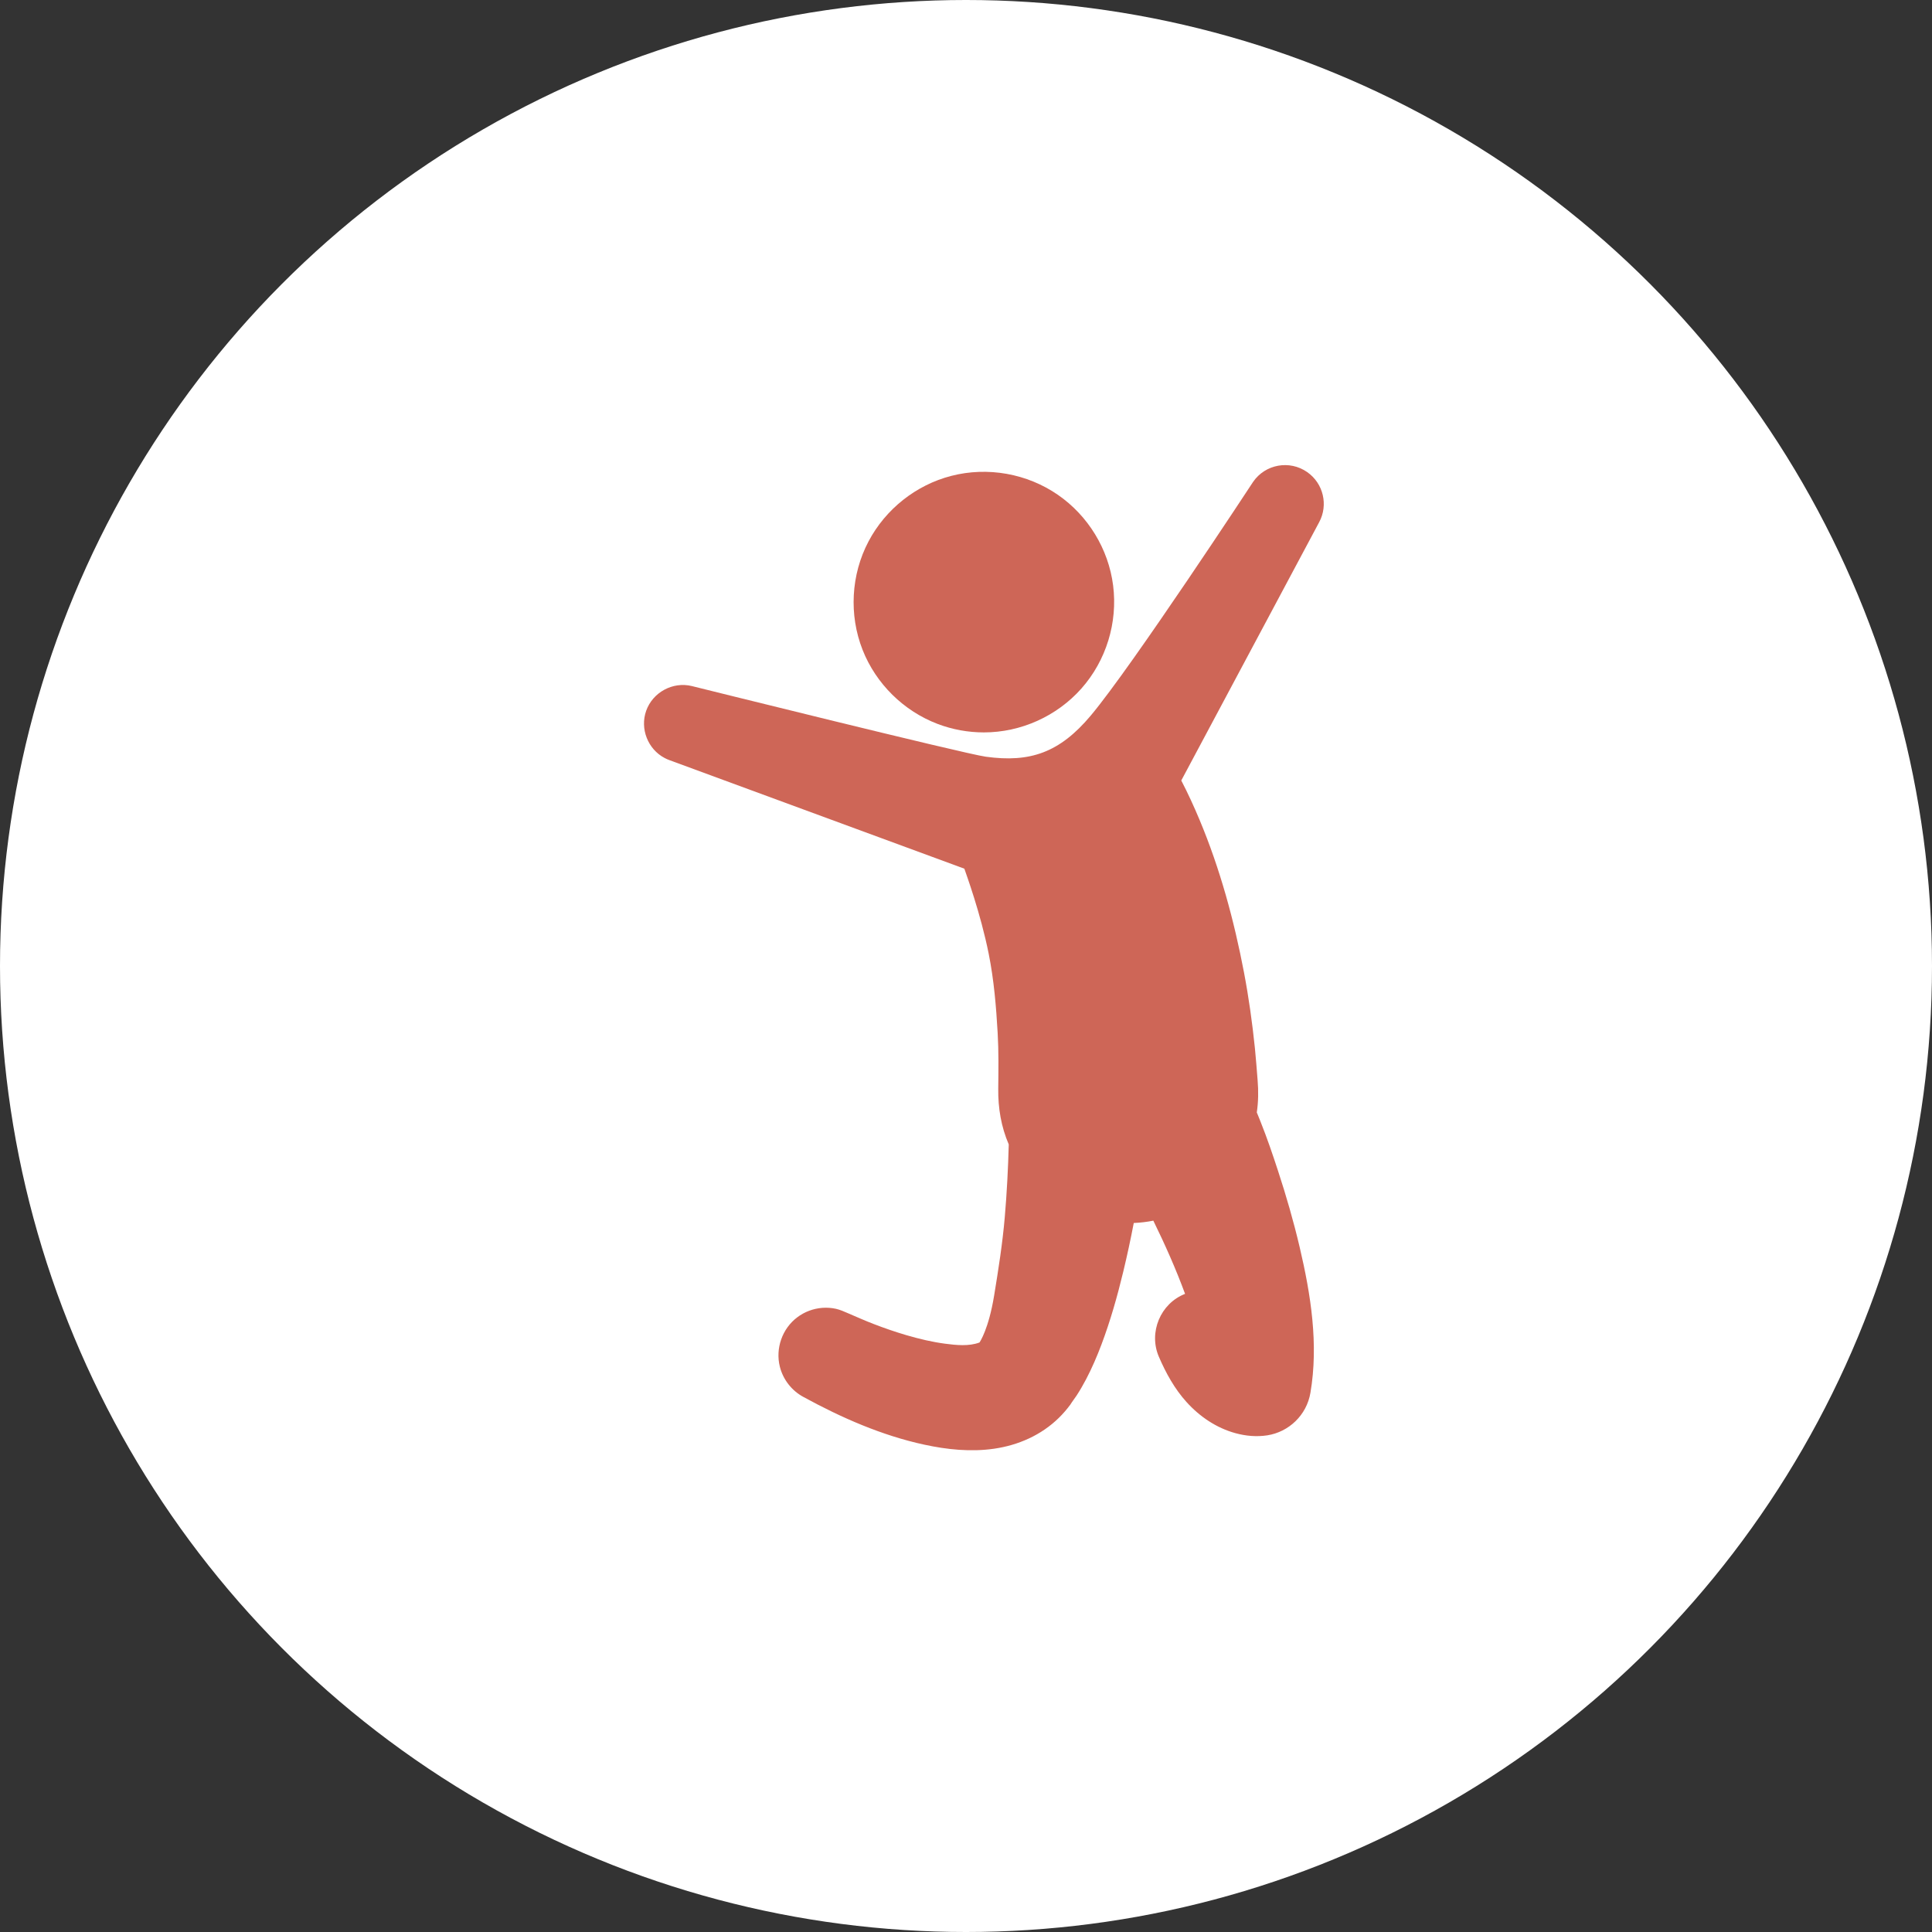 <?xml version="1.0" encoding="UTF-8"?> <svg xmlns="http://www.w3.org/2000/svg" width="54" height="54" viewBox="0 0 54 54" fill="none"><rect x="0" y="0" width="54" height="54" fill="#333333" stroke="none"/><circle cx="27" cy="27" r="27" fill="white"></circle><path d="M27.5 20.471C28.535 20.471 29.538 20.019 30.225 19.245C30.919 18.463 31.244 17.401 31.112 16.364C30.983 15.347 30.414 14.416 29.572 13.833C28.709 13.235 27.605 13.039 26.589 13.301C25.602 13.555 24.751 14.231 24.276 15.132C23.785 16.061 23.724 17.187 24.11 18.165C24.483 19.11 25.256 19.873 26.206 20.234C26.619 20.391 27.059 20.471 27.5 20.471Z" fill="#CE6657"></path><path d="M36.535 13.194C36.043 12.852 35.368 12.974 35.027 13.465C35.027 13.465 31.645 18.622 30.485 20.003C29.619 21.034 28.794 21.322 27.552 21.15C26.938 21.065 19.335 19.175 19.335 19.175C18.802 19.046 18.242 19.352 18.06 19.869C17.884 20.369 18.107 20.939 18.576 21.186C18.618 21.209 18.663 21.228 18.708 21.245L26.954 24.28C27.001 24.422 27.406 25.516 27.635 26.661C27.781 27.39 27.843 28.132 27.885 28.873C27.915 29.393 27.907 29.913 27.901 30.433C27.895 30.969 27.982 31.493 28.195 31.987C28.177 32.664 28.142 33.341 28.084 34.016C28.021 34.754 27.905 35.488 27.785 36.219C27.632 37.144 27.393 37.499 27.377 37.523C27.081 37.635 26.723 37.597 26.417 37.557C26.051 37.509 25.69 37.422 25.336 37.319C25.025 37.227 24.718 37.122 24.416 37.005C24.175 36.913 23.941 36.807 23.704 36.706C23.594 36.659 23.484 36.608 23.363 36.581C23.238 36.554 23.11 36.545 22.983 36.555C22.731 36.574 22.486 36.666 22.285 36.818C21.863 37.135 21.669 37.689 21.797 38.2C21.888 38.562 22.132 38.873 22.461 39.048C23.518 39.626 24.649 40.122 25.83 40.378C26.47 40.517 27.134 40.586 27.785 40.492C28.462 40.395 29.105 40.111 29.596 39.629C29.713 39.514 29.822 39.388 29.919 39.256C29.919 39.256 29.919 39.257 29.918 39.257C29.917 39.259 29.916 39.261 29.915 39.262C29.968 39.174 30.035 39.092 30.092 39.005C30.188 38.857 30.276 38.704 30.358 38.548C30.522 38.235 30.662 37.91 30.786 37.58C31.036 36.917 31.229 36.234 31.395 35.546C31.504 35.094 31.602 34.639 31.689 34.183C31.873 34.175 32.056 34.154 32.236 34.118C32.563 34.786 32.866 35.466 33.123 36.164C32.434 36.432 32.098 37.242 32.39 37.92C32.588 38.379 32.829 38.818 33.167 39.191C33.534 39.596 33.998 39.911 34.529 40.057C34.819 40.137 35.124 40.164 35.422 40.118C36.02 40.024 36.521 39.558 36.627 38.928C36.858 37.571 36.638 36.184 36.326 34.858C36.157 34.139 35.952 33.429 35.722 32.728C35.572 32.269 35.416 31.809 35.236 31.36C35.2 31.271 35.166 31.181 35.128 31.093C35.172 30.795 35.176 30.496 35.151 30.196C35.126 29.896 35.106 29.595 35.075 29.296C35.002 28.587 34.903 27.879 34.77 27.18C34.492 25.722 34.101 24.282 33.527 22.912C33.371 22.54 33.203 22.173 33.017 21.815L36.872 14.594C37.129 14.116 36.991 13.511 36.535 13.194C36.991 13.511 36.043 12.852 36.535 13.194Z" fill="#CE6657"></path></svg> 